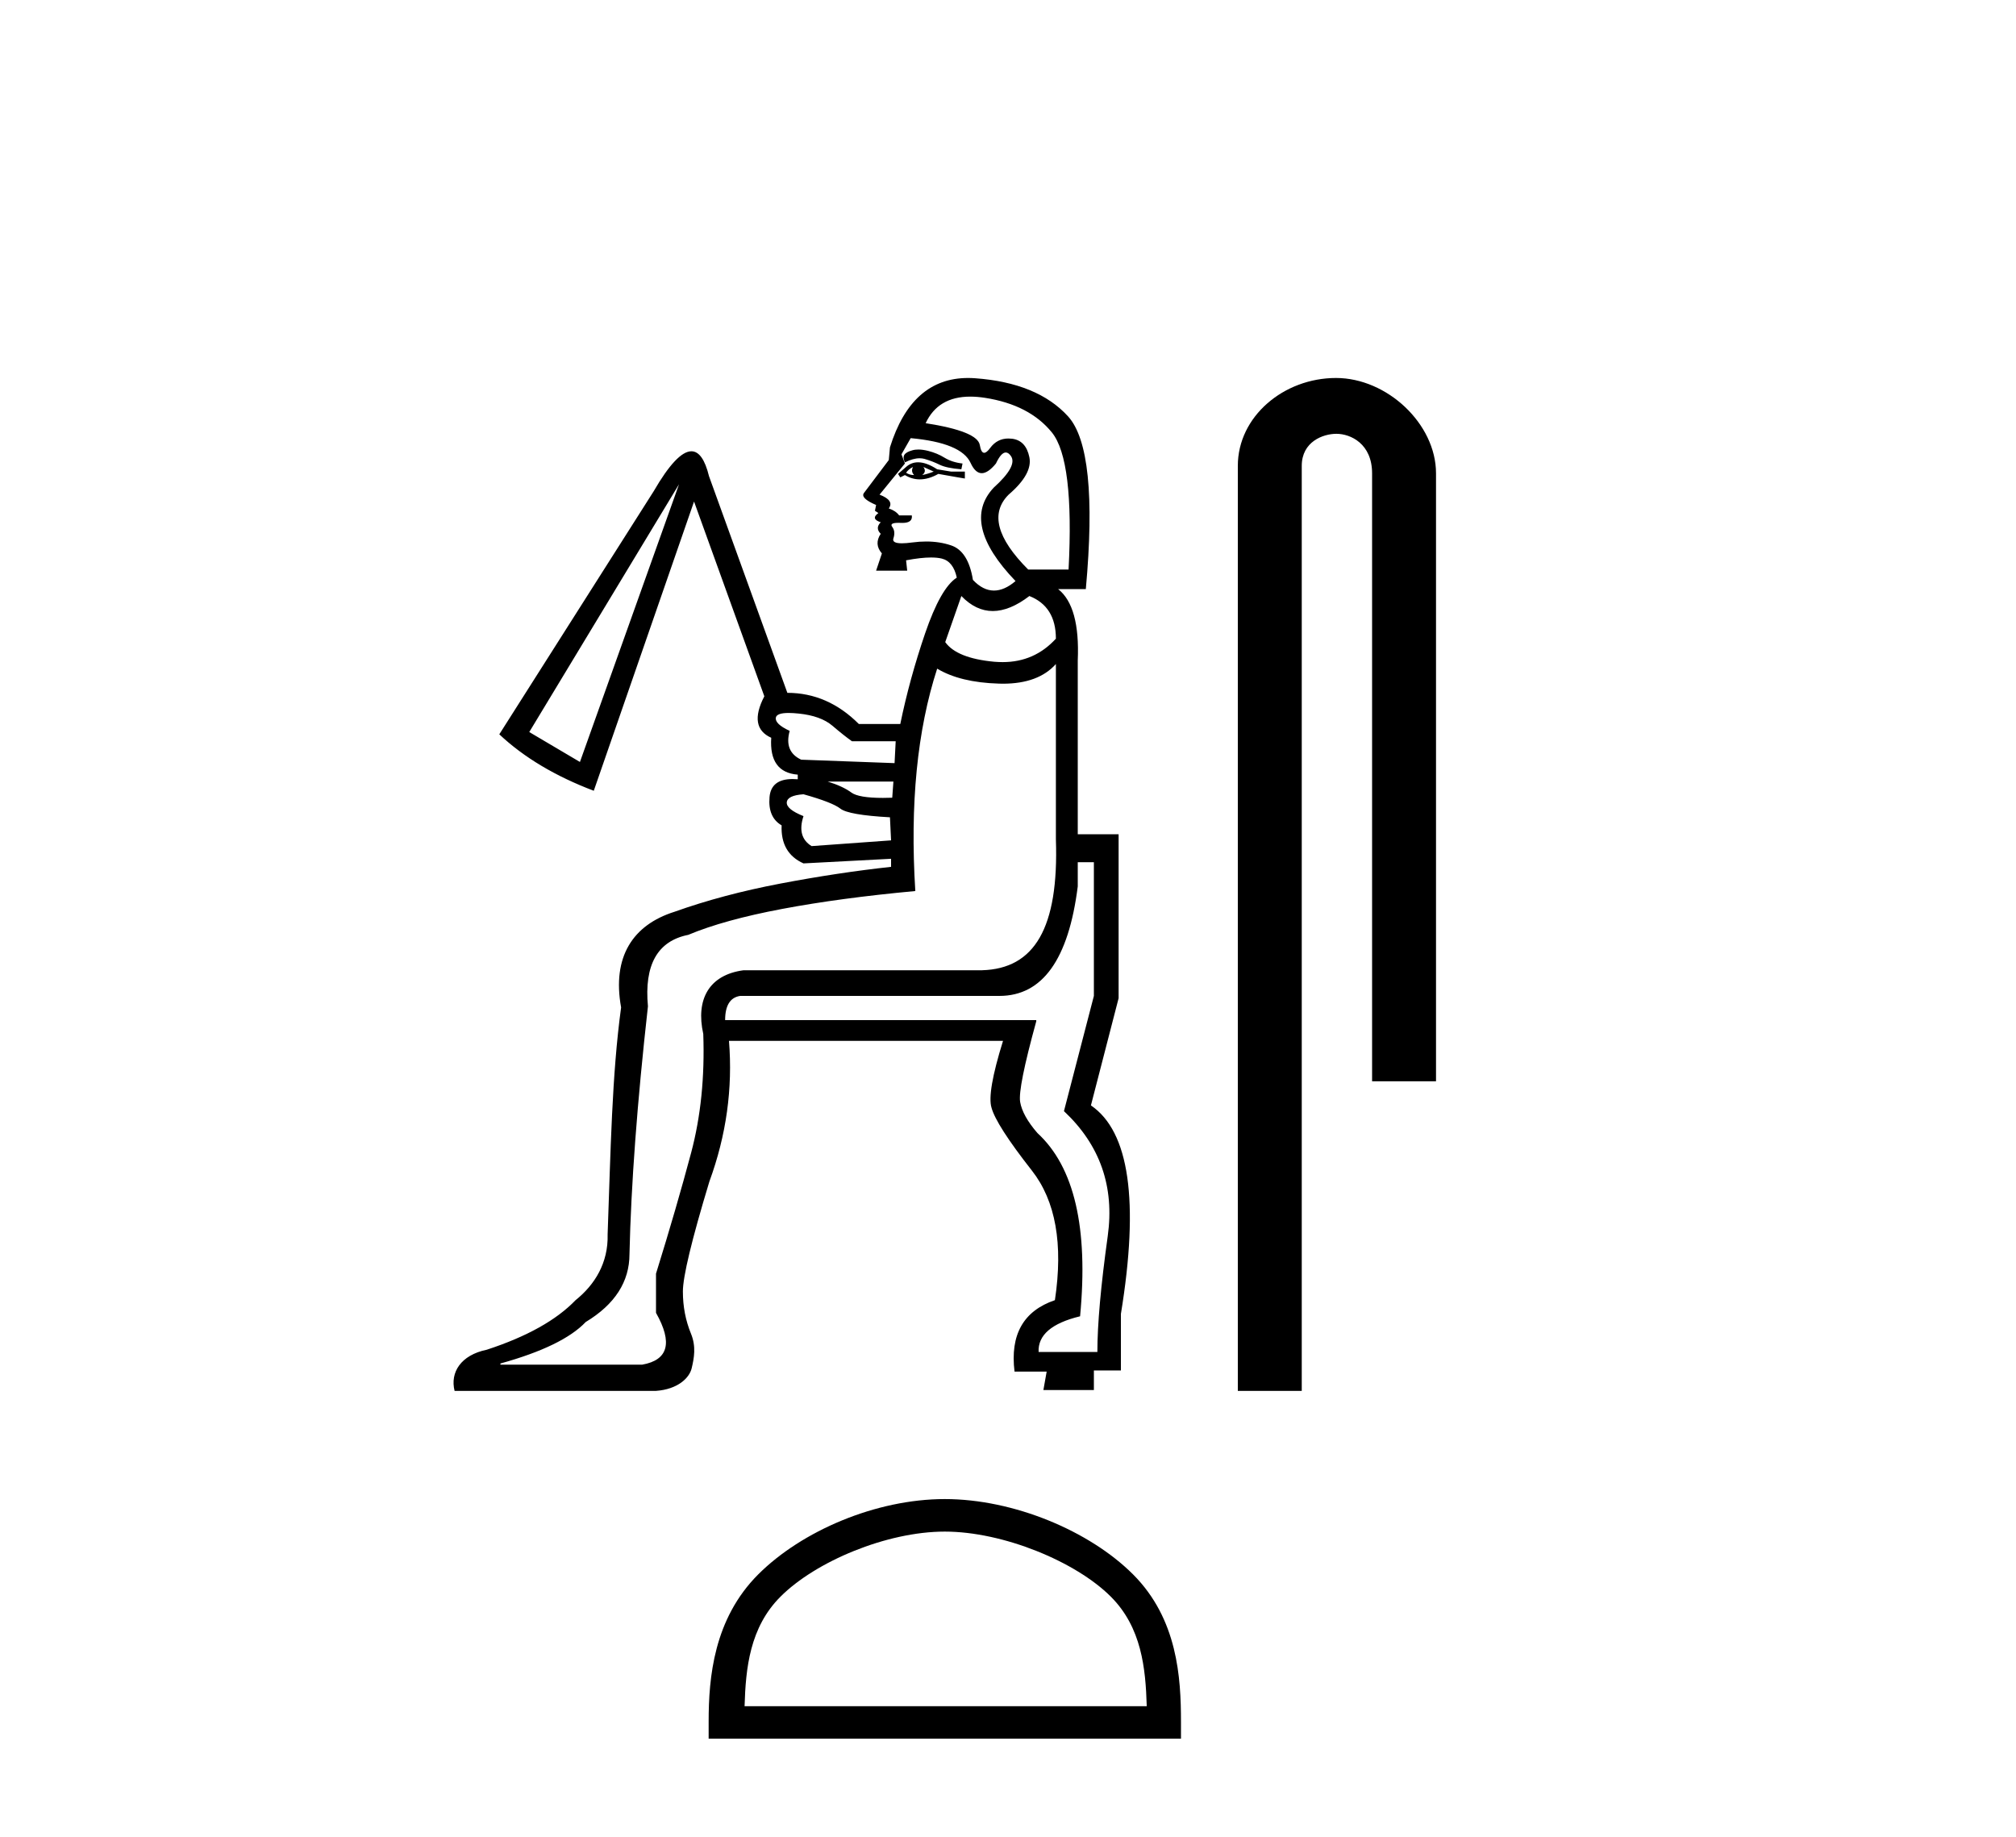 <?xml version='1.0' encoding='UTF-8' standalone='yes'?><svg xmlns='http://www.w3.org/2000/svg' xmlns:xlink='http://www.w3.org/1999/xlink' width='45.0' height='41.0' ><path d='M 20.499 10.034 C 20.451 10.034 20.407 10.039 20.366 10.051 C 20.272 10.076 20.212 10.111 20.186 10.153 C 20.16 10.196 20.165 10.252 20.199 10.321 C 20.321 10.259 20.431 10.229 20.527 10.229 C 20.566 10.229 20.602 10.234 20.636 10.243 C 20.756 10.278 20.868 10.321 20.971 10.372 C 21.074 10.423 21.236 10.458 21.459 10.475 L 21.485 10.346 C 21.331 10.329 21.198 10.286 21.086 10.218 C 20.975 10.149 20.851 10.098 20.713 10.063 C 20.635 10.044 20.564 10.034 20.499 10.034 ZM 20.379 10.423 C 20.345 10.492 20.353 10.552 20.405 10.604 C 20.336 10.604 20.276 10.586 20.225 10.552 C 20.259 10.501 20.31 10.458 20.379 10.423 ZM 20.611 10.423 L 20.842 10.526 C 20.756 10.561 20.671 10.586 20.585 10.604 C 20.653 10.552 20.662 10.492 20.611 10.423 ZM 20.493 10.319 C 20.391 10.319 20.302 10.354 20.225 10.423 L 20.045 10.578 L 20.096 10.655 L 20.199 10.604 C 20.304 10.668 20.415 10.7 20.531 10.7 C 20.662 10.7 20.8 10.66 20.945 10.578 L 21.382 10.655 L 21.537 10.681 L 21.537 10.526 L 21.228 10.526 L 20.919 10.475 C 20.759 10.371 20.617 10.319 20.493 10.319 ZM 21.658 8.853 C 21.761 8.853 21.87 8.862 21.987 8.88 C 22.647 8.983 23.144 9.24 23.479 9.652 C 23.813 10.063 23.937 11.084 23.852 12.713 L 22.951 12.713 C 22.248 12.01 22.102 11.452 22.514 11.041 C 22.874 10.732 23.028 10.453 22.977 10.205 C 22.926 9.956 22.797 9.819 22.591 9.793 C 22.563 9.79 22.536 9.788 22.509 9.788 C 22.342 9.788 22.206 9.858 22.102 9.999 C 22.049 10.071 22.005 10.107 21.968 10.107 C 21.923 10.107 21.89 10.05 21.871 9.935 C 21.837 9.729 21.434 9.566 20.662 9.446 C 20.846 9.051 21.177 8.853 21.658 8.853 ZM 20.328 9.78 C 21.082 9.849 21.528 10.033 21.665 10.333 C 21.735 10.486 21.818 10.562 21.914 10.562 C 22.007 10.562 22.113 10.49 22.231 10.346 C 22.308 10.182 22.381 10.1 22.45 10.1 C 22.49 10.1 22.528 10.126 22.565 10.179 C 22.668 10.325 22.54 10.561 22.18 10.886 C 21.682 11.418 21.845 12.113 22.668 12.97 C 22.502 13.112 22.341 13.182 22.187 13.182 C 22.023 13.182 21.867 13.103 21.717 12.944 C 21.648 12.516 21.485 12.258 21.228 12.173 C 21.056 12.115 20.872 12.087 20.673 12.087 C 20.574 12.087 20.472 12.094 20.366 12.108 C 20.273 12.121 20.195 12.127 20.132 12.127 C 19.981 12.127 19.918 12.091 19.942 12.018 C 19.976 11.915 19.968 11.83 19.916 11.761 C 19.87 11.7 19.916 11.67 20.053 11.67 C 20.07 11.67 20.089 11.67 20.109 11.671 C 20.121 11.672 20.133 11.672 20.144 11.672 C 20.299 11.672 20.369 11.616 20.353 11.504 L 20.07 11.504 C 20.019 11.435 19.942 11.384 19.839 11.349 C 19.925 11.229 19.856 11.127 19.633 11.041 L 20.199 10.346 L 20.122 10.141 L 20.328 9.78 ZM 22.977 13.304 C 23.371 13.459 23.569 13.776 23.569 14.256 C 23.25 14.605 22.854 14.779 22.381 14.779 C 22.32 14.779 22.257 14.776 22.192 14.771 C 21.635 14.719 21.271 14.573 21.099 14.333 L 21.459 13.304 C 21.674 13.527 21.907 13.639 22.16 13.639 C 22.413 13.639 22.686 13.527 22.977 13.304 ZM 15.157 10.809 L 12.945 17.008 L 11.814 16.34 L 15.157 10.809 ZM 17.605 15.914 C 17.67 15.914 17.746 15.919 17.833 15.928 C 18.158 15.962 18.407 16.052 18.579 16.198 C 18.75 16.344 18.896 16.46 19.016 16.545 L 19.993 16.545 L 19.968 17.034 L 17.884 16.957 C 17.627 16.837 17.541 16.623 17.627 16.314 C 17.404 16.211 17.301 16.112 17.318 16.018 C 17.331 15.949 17.426 15.914 17.605 15.914 ZM 19.942 17.446 L 19.916 17.806 C 19.842 17.808 19.772 17.81 19.707 17.81 C 19.346 17.81 19.112 17.77 19.003 17.69 C 18.874 17.596 18.699 17.514 18.476 17.446 ZM 17.935 17.729 C 18.364 17.849 18.639 17.956 18.759 18.05 C 18.879 18.144 19.247 18.209 19.865 18.243 L 19.89 18.758 L 18.116 18.886 C 17.893 18.749 17.833 18.526 17.935 18.217 C 17.678 18.114 17.554 18.012 17.562 17.909 C 17.571 17.806 17.695 17.746 17.935 17.729 ZM 24.417 19.246 L 24.417 22.23 L 23.749 24.802 C 24.555 25.557 24.88 26.487 24.726 27.593 C 24.572 28.699 24.495 29.561 24.495 30.178 L 23.183 30.178 C 23.166 29.801 23.474 29.535 24.109 29.381 C 24.297 27.409 23.98 26.046 23.157 25.291 C 22.934 25.034 22.806 24.802 22.771 24.596 C 22.737 24.391 22.857 23.791 23.131 22.796 L 23.131 22.77 L 16.186 22.77 C 16.186 22.444 16.298 22.264 16.521 22.23 L 22.308 22.23 C 23.269 22.23 23.852 21.415 24.057 19.786 L 24.057 19.246 ZM 23.569 14.822 L 23.569 18.732 C 23.637 20.721 23.088 21.623 21.922 21.657 L 16.598 21.657 C 15.826 21.76 15.526 22.307 15.698 23.079 C 15.732 24.039 15.642 24.922 15.428 25.728 C 15.213 26.534 14.952 27.435 14.643 28.429 L 14.643 29.304 C 15.02 29.972 14.917 30.358 14.334 30.461 L 11.17 30.461 L 11.17 30.435 C 12.096 30.178 12.731 29.87 13.074 29.509 C 13.726 29.115 14.051 28.609 14.051 27.992 C 14.086 26.448 14.223 24.605 14.463 22.462 C 14.377 21.536 14.677 21.004 15.363 20.867 C 15.895 20.644 16.594 20.451 17.46 20.288 C 18.326 20.125 19.316 19.992 20.431 19.889 C 20.31 17.952 20.473 16.297 20.919 14.925 C 21.262 15.131 21.721 15.242 22.295 15.259 C 22.326 15.26 22.355 15.261 22.385 15.261 C 22.914 15.261 23.309 15.114 23.569 14.822 ZM 21.608 8.437 C 20.768 8.437 20.187 8.953 19.865 9.986 L 19.839 10.269 C 19.53 10.681 19.346 10.925 19.286 11.002 C 19.226 11.079 19.316 11.169 19.556 11.272 L 19.53 11.401 L 19.607 11.452 C 19.487 11.538 19.505 11.607 19.659 11.658 C 19.573 11.744 19.573 11.83 19.659 11.915 C 19.556 12.07 19.565 12.215 19.685 12.353 L 19.556 12.738 L 20.25 12.738 L 20.225 12.507 C 20.446 12.465 20.632 12.444 20.782 12.444 C 20.876 12.444 20.956 12.452 21.022 12.468 C 21.194 12.511 21.305 12.653 21.357 12.893 C 21.116 13.047 20.881 13.463 20.649 14.14 C 20.418 14.818 20.233 15.491 20.096 16.16 L 19.17 16.16 C 18.707 15.697 18.176 15.465 17.575 15.465 L 15.826 10.629 C 15.735 10.258 15.604 10.073 15.433 10.073 C 15.217 10.073 14.936 10.37 14.592 10.964 L 11.145 16.391 C 11.693 16.906 12.397 17.326 13.254 17.651 L 15.492 11.195 L 17.061 15.542 C 16.821 16.005 16.872 16.314 17.215 16.468 C 17.181 16.983 17.378 17.257 17.807 17.291 L 17.807 17.394 C 17.766 17.391 17.728 17.389 17.691 17.389 C 17.371 17.389 17.2 17.524 17.177 17.793 C 17.151 18.093 17.241 18.303 17.447 18.423 C 17.43 18.835 17.592 19.118 17.935 19.272 L 19.89 19.169 L 19.89 19.349 C 19.102 19.435 18.278 19.559 17.421 19.722 C 16.564 19.885 15.775 20.095 15.055 20.352 C 14.129 20.644 13.658 21.355 13.864 22.487 C 13.658 23.996 13.631 25.685 13.563 27.555 C 13.58 28.189 13.276 28.678 12.848 29.021 C 12.419 29.467 11.759 29.835 10.867 30.127 C 10.284 30.247 10.044 30.635 10.147 31.046 L 14.643 31.046 C 15.123 31.012 15.389 30.761 15.44 30.538 C 15.492 30.315 15.543 30.058 15.423 29.767 C 15.303 29.475 15.243 29.162 15.243 28.828 C 15.243 28.493 15.44 27.675 15.835 26.371 C 16.212 25.342 16.358 24.296 16.272 23.233 L 22.389 23.233 C 22.149 24.005 22.063 24.502 22.132 24.725 C 22.201 24.982 22.501 25.45 23.032 26.127 C 23.564 26.804 23.735 27.769 23.547 29.021 C 22.844 29.261 22.544 29.792 22.646 30.616 L 23.363 30.616 L 23.29 31.027 L 24.417 31.027 L 24.417 30.59 L 25.02 30.59 L 25.02 29.329 C 25.432 26.809 25.209 25.257 24.351 24.674 L 24.969 22.281 L 24.969 18.621 L 24.057 18.621 L 24.057 14.745 C 24.092 13.939 23.946 13.407 23.62 13.15 L 24.237 13.15 C 24.426 11.075 24.293 9.789 23.839 9.292 C 23.384 8.794 22.694 8.511 21.768 8.443 C 21.714 8.439 21.66 8.437 21.608 8.437 Z' style='fill:#000000;stroke:none' /><path d='M 29.822 8.437 C 28.654 8.437 27.63 9.296 27.63 10.399 L 27.63 31.046 L 29.057 31.046 L 29.057 10.399 C 29.057 9.858 29.533 9.683 29.831 9.683 C 30.145 9.683 30.627 9.903 30.627 10.565 L 30.627 24.136 L 32.054 24.136 L 32.054 10.565 C 32.054 9.461 30.961 8.437 29.822 8.437 Z' style='fill:#000000;stroke:none' /><path d='M 21.089 34.187 C 22.386 34.187 24.009 34.853 24.795 35.639 C 25.482 36.326 25.572 37.237 25.597 38.084 L 16.62 38.084 C 16.645 37.237 16.735 36.326 17.422 35.639 C 18.207 34.853 19.792 34.187 21.089 34.187 ZM 21.089 33.461 C 19.551 33.461 17.896 34.172 16.925 35.142 C 15.93 36.137 15.818 37.447 15.818 38.427 L 15.818 38.809 L 26.361 38.809 L 26.361 38.427 C 26.361 37.447 26.286 36.137 25.291 35.142 C 24.321 34.172 22.628 33.461 21.089 33.461 Z' style='fill:#000000;stroke:none' /></svg>